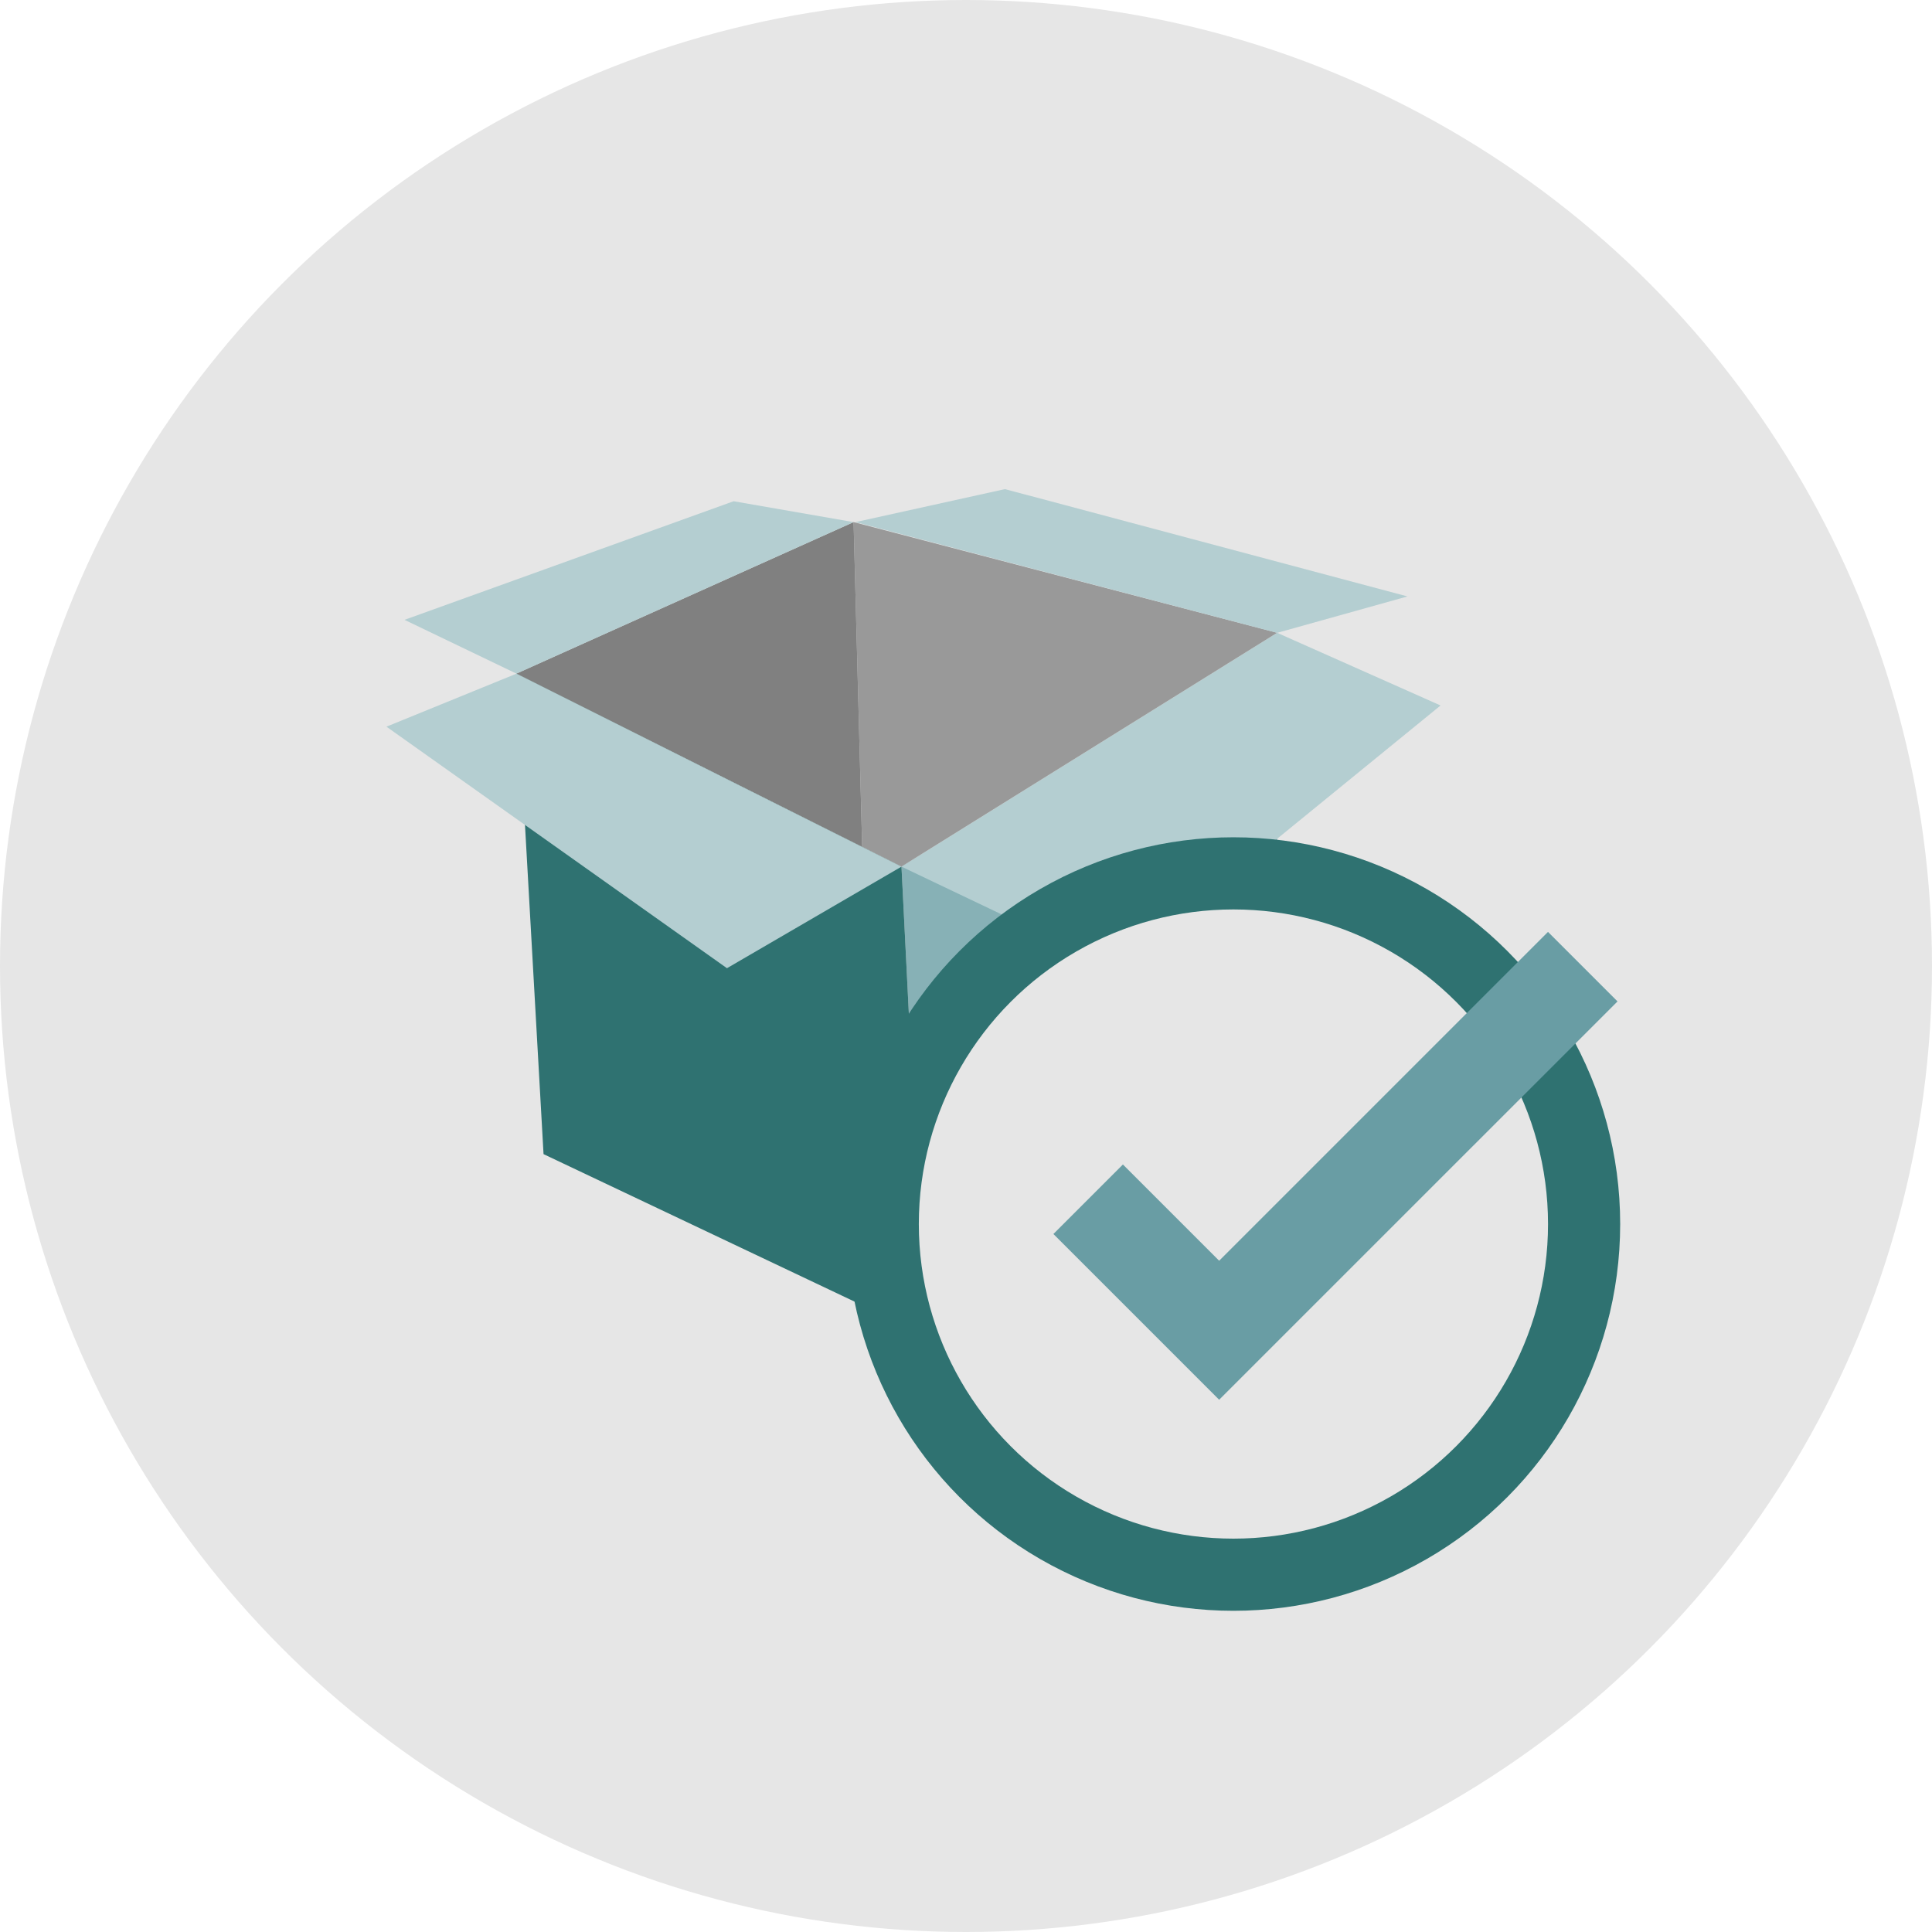 <svg xmlns="http://www.w3.org/2000/svg" width="98" height="98"><g data-name="Gruppe 1184" transform="translate(-159.587 -88.783)"><circle data-name="Ellipse 409" cx="49" cy="49" r="49" transform="translate(159.587 88.783)" fill="#e6e6e6"/><path data-name="Pfad 1107" d="M205.314 132.743l1.191 23.759 17.865-9.759v-25.375z" fill="#87b1b6"/><path data-name="Pfad 1108" d="M187.158 147.326l19.347 9.175-1.191-23.759-19.53-9.789z" fill="#2f7271"/><path data-name="Pfad 1109" d="M205.314 132.743l10.93 5.212 16.415-13.387-8.289-3.686z" fill="#b4ced1"/><path data-name="Pfad 1110" d="M224.37 120.88l-21.486-5.615.436 16.477 1.99 1z" fill="#999"/><path data-name="Pfad 1111" d="M203.32 131.743l-.436-16.476-17.111 7.687z" fill="gray"/><path data-name="Pfad 1112" d="M202.98 115.267l7.583-1.674 20.417 5.444-6.611 1.847z" fill="#b4ced1"/><path data-name="Pfad 1113" d="M202.883 115.267l-6.083-1.059-16.694 6.016 5.678 2.729z" fill="#b4ced1"/><ellipse data-name="Ellipse 410" cx="17.788" cy="17.788" rx="17.788" ry="17.788" transform="translate(204.364 133.084)" fill="#e6e6e6" stroke="#2f7271" stroke-miterlimit="10" stroke-width="3.66"/><path data-name="Pfad 1114" d="M241.635 139.579l-16.681 16.68-3.526 3.526-3.526-3.526-4.882-4.882 3.526-3.526 4.882 4.882 16.68-16.68z" fill="#699da4"/><path data-name="Pfad 1115" d="M205.314 132.743l-8.852 5.152-17.272-12.252 6.594-2.689z" fill="#b4ced1"/></g></svg>